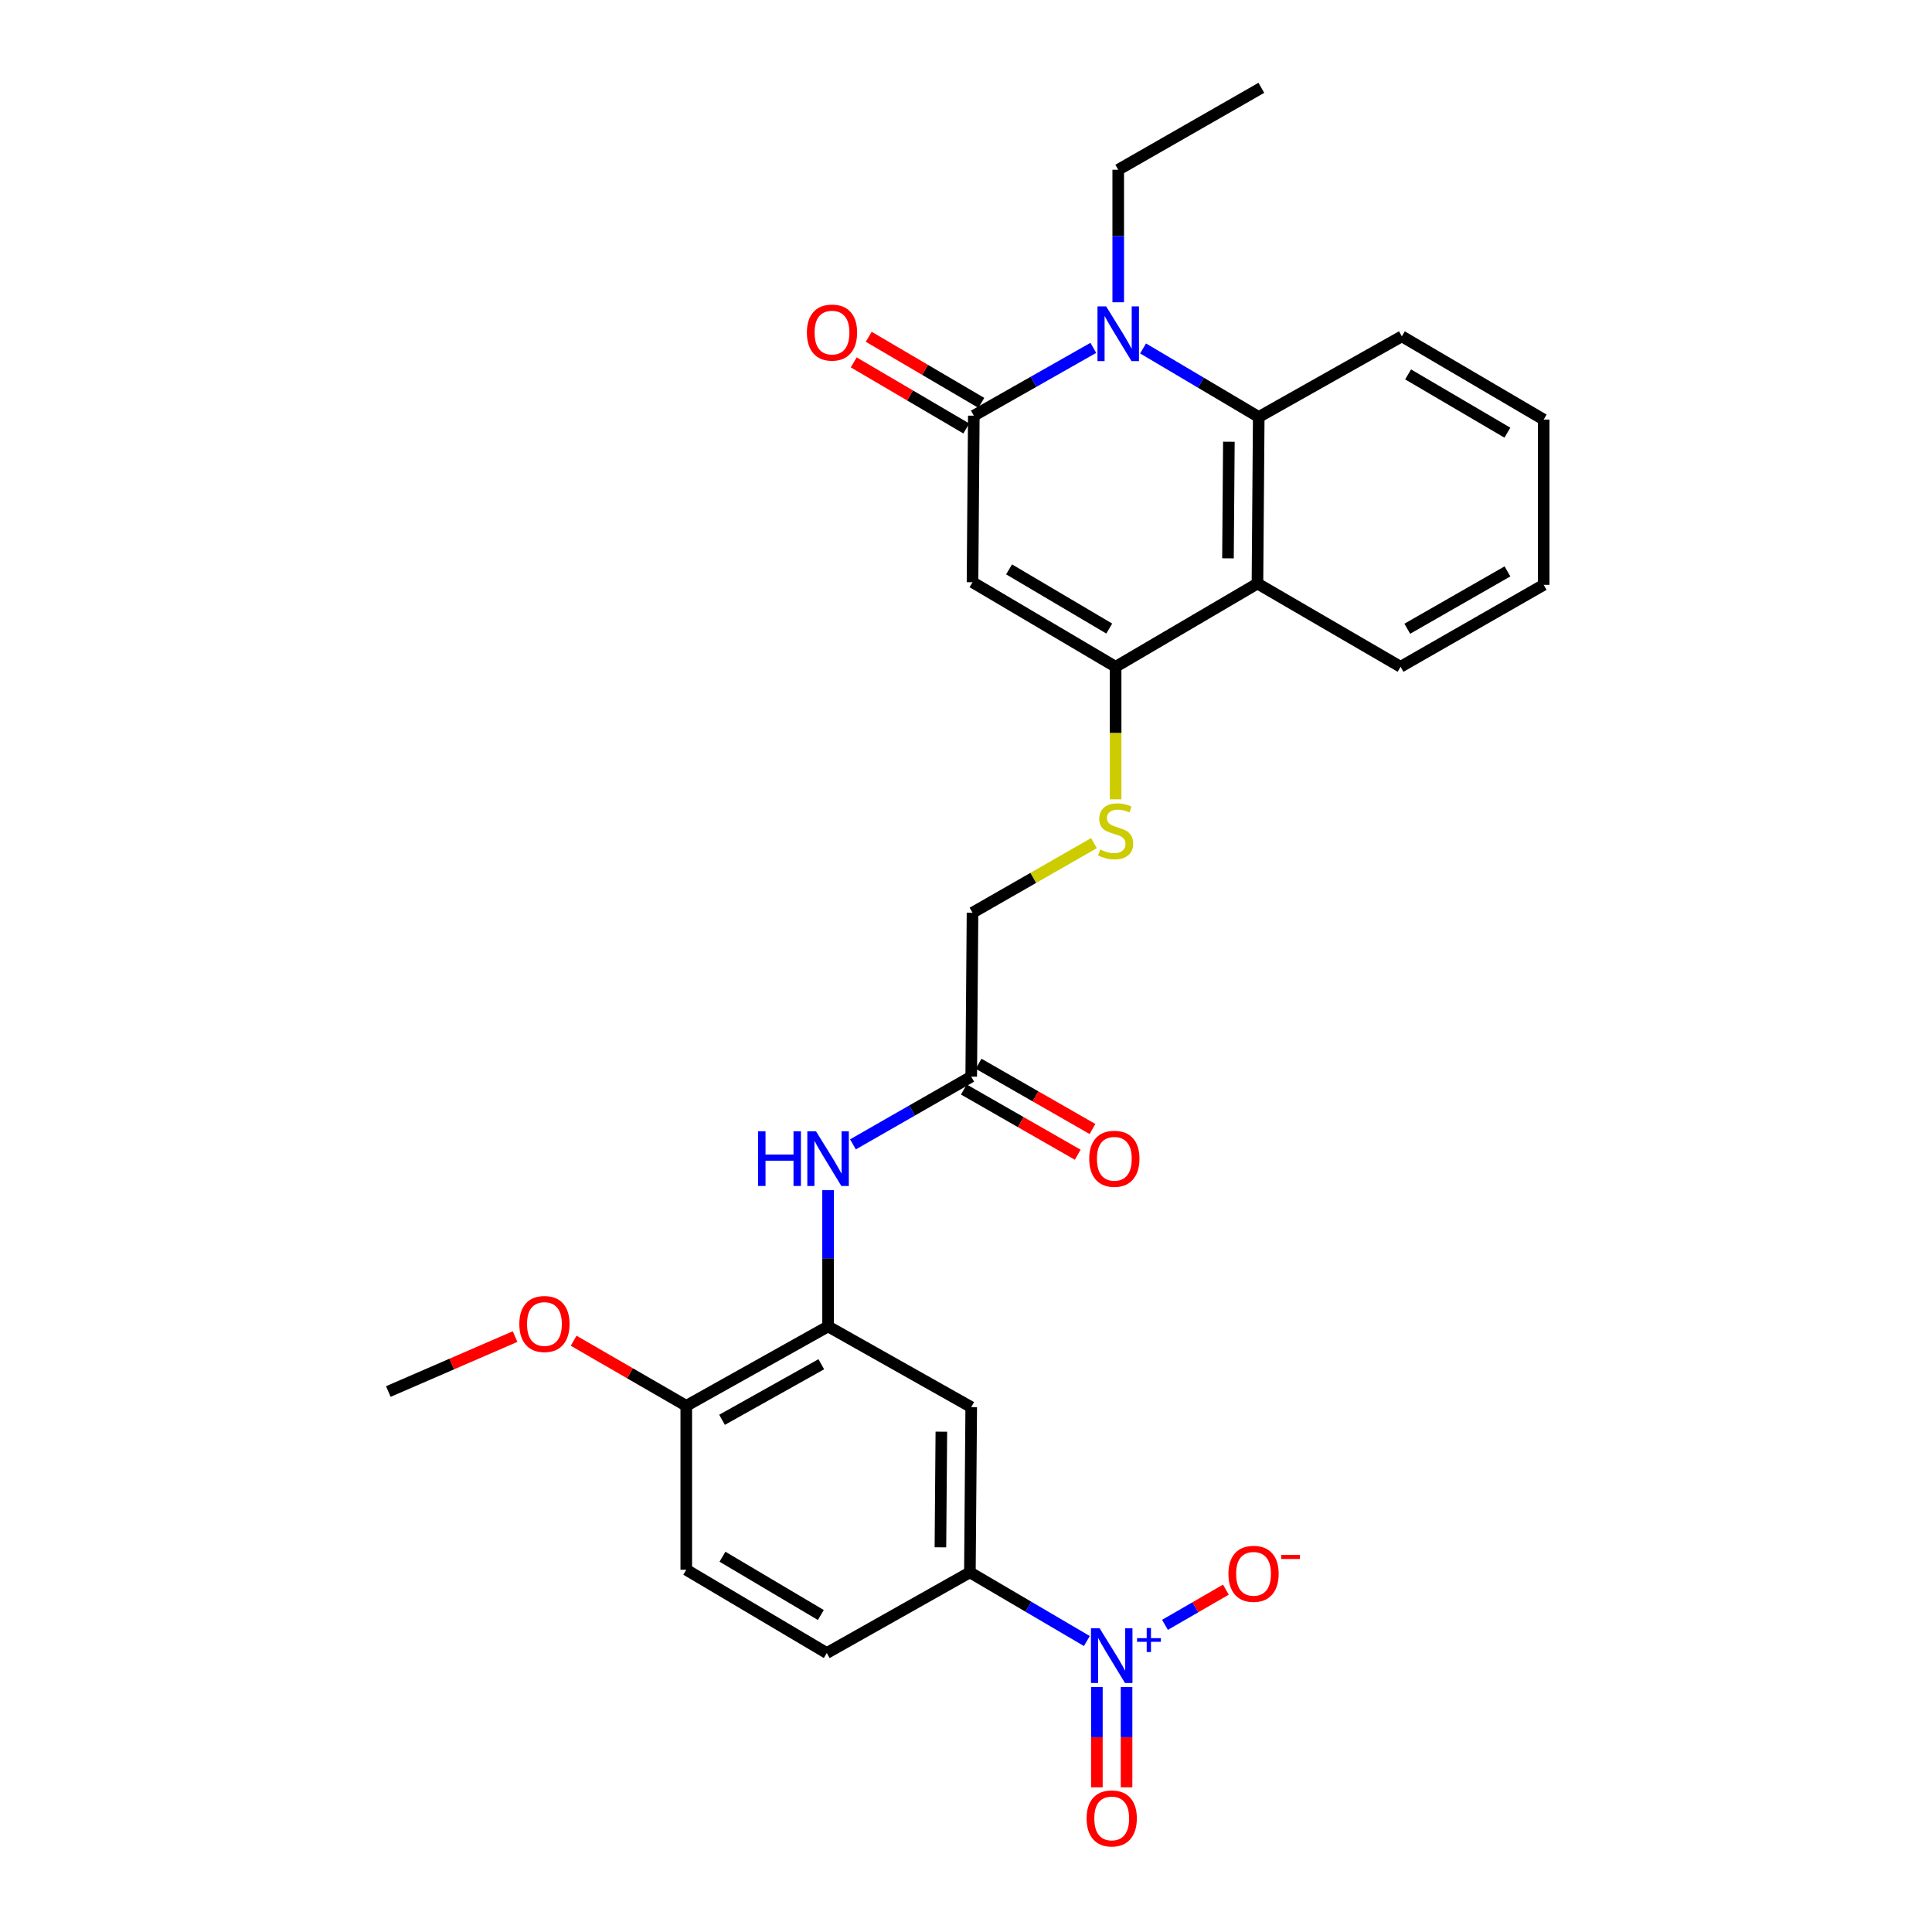 <?xml version='1.0' encoding='iso-8859-1'?>
<svg version='1.1' baseProfile='full'
              xmlns='http://www.w3.org/2000/svg'
                      xmlns:rdkit='http://www.rdkit.org/xml'
                      xmlns:xlink='http://www.w3.org/1999/xlink'
                  xml:space='preserve'
width='1000px' height='1000px' viewBox='0 0 1000 1000'>
<!-- END OF HEADER -->
<rect style='opacity:1.0;fill:#FFFFFF;stroke:none' width='1000' height='1000' x='0' y='0'> </rect>
<path class='bond-0' d='M 503.37,301.364 L 504.044,215.157' style='fill:none;fill-rule:evenodd;stroke:#000000;stroke-width:6px;stroke-linecap:butt;stroke-linejoin:miter;stroke-opacity:1' />
<path class='bond-2' d='M 503.37,301.364 L 577.445,345.125' style='fill:none;fill-rule:evenodd;stroke:#000000;stroke-width:6px;stroke-linecap:butt;stroke-linejoin:miter;stroke-opacity:1' />
<path class='bond-2' d='M 522.293,294.706 L 574.145,325.338' style='fill:none;fill-rule:evenodd;stroke:#000000;stroke-width:6px;stroke-linecap:butt;stroke-linejoin:miter;stroke-opacity:1' />
<path class='bond-1' d='M 504.044,215.157 L 534.974,197.603' style='fill:none;fill-rule:evenodd;stroke:#000000;stroke-width:6px;stroke-linecap:butt;stroke-linejoin:miter;stroke-opacity:1' />
<path class='bond-1' d='M 534.974,197.603 L 565.905,180.05' style='fill:none;fill-rule:evenodd;stroke:#0000FF;stroke-width:6px;stroke-linecap:butt;stroke-linejoin:miter;stroke-opacity:1' />
<path class='bond-14' d='M 507.932,208.535 L 478.795,191.428' style='fill:none;fill-rule:evenodd;stroke:#000000;stroke-width:6px;stroke-linecap:butt;stroke-linejoin:miter;stroke-opacity:1' />
<path class='bond-14' d='M 478.795,191.428 L 449.659,174.321' style='fill:none;fill-rule:evenodd;stroke:#FF0000;stroke-width:6px;stroke-linecap:butt;stroke-linejoin:miter;stroke-opacity:1' />
<path class='bond-14' d='M 500.156,221.779 L 471.02,204.672' style='fill:none;fill-rule:evenodd;stroke:#000000;stroke-width:6px;stroke-linecap:butt;stroke-linejoin:miter;stroke-opacity:1' />
<path class='bond-14' d='M 471.02,204.672 L 441.883,187.565' style='fill:none;fill-rule:evenodd;stroke:#FF0000;stroke-width:6px;stroke-linecap:butt;stroke-linejoin:miter;stroke-opacity:1' />
<path class='bond-20' d='M 578.793,156.454 L 578.793,122.16' style='fill:none;fill-rule:evenodd;stroke:#0000FF;stroke-width:6px;stroke-linecap:butt;stroke-linejoin:miter;stroke-opacity:1' />
<path class='bond-20' d='M 578.793,122.16 L 578.793,87.867' style='fill:none;fill-rule:evenodd;stroke:#000000;stroke-width:6px;stroke-linecap:butt;stroke-linejoin:miter;stroke-opacity:1' />
<path class='bond-28' d='M 591.647,180.352 L 621.584,198.091' style='fill:none;fill-rule:evenodd;stroke:#0000FF;stroke-width:6px;stroke-linecap:butt;stroke-linejoin:miter;stroke-opacity:1' />
<path class='bond-28' d='M 621.584,198.091 L 651.52,215.831' style='fill:none;fill-rule:evenodd;stroke:#000000;stroke-width:6px;stroke-linecap:butt;stroke-linejoin:miter;stroke-opacity:1' />
<path class='bond-5' d='M 577.445,345.125 L 650.855,302.038' style='fill:none;fill-rule:evenodd;stroke:#000000;stroke-width:6px;stroke-linecap:butt;stroke-linejoin:miter;stroke-opacity:1' />
<path class='bond-10' d='M 577.445,345.125 L 577.445,379.43' style='fill:none;fill-rule:evenodd;stroke:#000000;stroke-width:6px;stroke-linecap:butt;stroke-linejoin:miter;stroke-opacity:1' />
<path class='bond-10' d='M 577.445,379.43 L 577.445,413.735' style='fill:none;fill-rule:evenodd;stroke:#CCCC00;stroke-width:6px;stroke-linecap:butt;stroke-linejoin:miter;stroke-opacity:1' />
<path class='bond-3' d='M 562.555,849.397 L 532.284,831.623' style='fill:none;fill-rule:evenodd;stroke:#0000FF;stroke-width:6px;stroke-linecap:butt;stroke-linejoin:miter;stroke-opacity:1' />
<path class='bond-3' d='M 532.284,831.623 L 502.014,813.849' style='fill:none;fill-rule:evenodd;stroke:#000000;stroke-width:6px;stroke-linecap:butt;stroke-linejoin:miter;stroke-opacity:1' />
<path class='bond-12' d='M 602.988,841.021 L 618.748,831.912' style='fill:none;fill-rule:evenodd;stroke:#0000FF;stroke-width:6px;stroke-linecap:butt;stroke-linejoin:miter;stroke-opacity:1' />
<path class='bond-12' d='M 618.748,831.912 L 634.509,822.802' style='fill:none;fill-rule:evenodd;stroke:#FF0000;stroke-width:6px;stroke-linecap:butt;stroke-linejoin:miter;stroke-opacity:1' />
<path class='bond-13' d='M 567.744,873.218 L 567.744,899.165' style='fill:none;fill-rule:evenodd;stroke:#0000FF;stroke-width:6px;stroke-linecap:butt;stroke-linejoin:miter;stroke-opacity:1' />
<path class='bond-13' d='M 567.744,899.165 L 567.744,925.112' style='fill:none;fill-rule:evenodd;stroke:#FF0000;stroke-width:6px;stroke-linecap:butt;stroke-linejoin:miter;stroke-opacity:1' />
<path class='bond-13' d='M 583.102,873.218 L 583.102,899.165' style='fill:none;fill-rule:evenodd;stroke:#0000FF;stroke-width:6px;stroke-linecap:butt;stroke-linejoin:miter;stroke-opacity:1' />
<path class='bond-13' d='M 583.102,899.165 L 583.102,925.112' style='fill:none;fill-rule:evenodd;stroke:#FF0000;stroke-width:6px;stroke-linecap:butt;stroke-linejoin:miter;stroke-opacity:1' />
<path class='bond-4' d='M 651.52,215.831 L 650.855,302.038' style='fill:none;fill-rule:evenodd;stroke:#000000;stroke-width:6px;stroke-linecap:butt;stroke-linejoin:miter;stroke-opacity:1' />
<path class='bond-4' d='M 636.063,228.643 L 635.597,288.989' style='fill:none;fill-rule:evenodd;stroke:#000000;stroke-width:6px;stroke-linecap:butt;stroke-linejoin:miter;stroke-opacity:1' />
<path class='bond-22' d='M 651.52,215.831 L 725.595,174.083' style='fill:none;fill-rule:evenodd;stroke:#000000;stroke-width:6px;stroke-linecap:butt;stroke-linejoin:miter;stroke-opacity:1' />
<path class='bond-21' d='M 650.855,302.038 L 724.93,345.125' style='fill:none;fill-rule:evenodd;stroke:#000000;stroke-width:6px;stroke-linecap:butt;stroke-linejoin:miter;stroke-opacity:1' />
<path class='bond-6' d='M 428.612,686.56 L 428.612,651.293' style='fill:none;fill-rule:evenodd;stroke:#000000;stroke-width:6px;stroke-linecap:butt;stroke-linejoin:miter;stroke-opacity:1' />
<path class='bond-6' d='M 428.612,651.293 L 428.612,616.027' style='fill:none;fill-rule:evenodd;stroke:#0000FF;stroke-width:6px;stroke-linecap:butt;stroke-linejoin:miter;stroke-opacity:1' />
<path class='bond-8' d='M 428.612,686.56 L 502.705,728.324' style='fill:none;fill-rule:evenodd;stroke:#000000;stroke-width:6px;stroke-linecap:butt;stroke-linejoin:miter;stroke-opacity:1' />
<path class='bond-15' d='M 428.612,686.56 L 355.211,727.65' style='fill:none;fill-rule:evenodd;stroke:#000000;stroke-width:6px;stroke-linecap:butt;stroke-linejoin:miter;stroke-opacity:1' />
<path class='bond-15' d='M 425.104,706.124 L 373.723,734.887' style='fill:none;fill-rule:evenodd;stroke:#000000;stroke-width:6px;stroke-linecap:butt;stroke-linejoin:miter;stroke-opacity:1' />
<path class='bond-7' d='M 502.014,813.849 L 502.705,728.324' style='fill:none;fill-rule:evenodd;stroke:#000000;stroke-width:6px;stroke-linecap:butt;stroke-linejoin:miter;stroke-opacity:1' />
<path class='bond-7' d='M 486.76,800.896 L 487.244,741.029' style='fill:none;fill-rule:evenodd;stroke:#000000;stroke-width:6px;stroke-linecap:butt;stroke-linejoin:miter;stroke-opacity:1' />
<path class='bond-30' d='M 502.014,813.849 L 427.938,855.605' style='fill:none;fill-rule:evenodd;stroke:#000000;stroke-width:6px;stroke-linecap:butt;stroke-linejoin:miter;stroke-opacity:1' />
<path class='bond-9' d='M 441.487,592.323 L 472.096,574.794' style='fill:none;fill-rule:evenodd;stroke:#0000FF;stroke-width:6px;stroke-linecap:butt;stroke-linejoin:miter;stroke-opacity:1' />
<path class='bond-9' d='M 472.096,574.794 L 502.705,557.266' style='fill:none;fill-rule:evenodd;stroke:#000000;stroke-width:6px;stroke-linecap:butt;stroke-linejoin:miter;stroke-opacity:1' />
<path class='bond-19' d='M 566.231,436.401 L 534.801,454.408' style='fill:none;fill-rule:evenodd;stroke:#CCCC00;stroke-width:6px;stroke-linecap:butt;stroke-linejoin:miter;stroke-opacity:1' />
<path class='bond-19' d='M 534.801,454.408 L 503.37,472.414' style='fill:none;fill-rule:evenodd;stroke:#000000;stroke-width:6px;stroke-linecap:butt;stroke-linejoin:miter;stroke-opacity:1' />
<path class='bond-11' d='M 502.705,557.266 L 503.37,472.414' style='fill:none;fill-rule:evenodd;stroke:#000000;stroke-width:6px;stroke-linecap:butt;stroke-linejoin:miter;stroke-opacity:1' />
<path class='bond-17' d='M 498.888,563.929 L 528.359,580.809' style='fill:none;fill-rule:evenodd;stroke:#000000;stroke-width:6px;stroke-linecap:butt;stroke-linejoin:miter;stroke-opacity:1' />
<path class='bond-17' d='M 528.359,580.809 L 557.829,597.69' style='fill:none;fill-rule:evenodd;stroke:#FF0000;stroke-width:6px;stroke-linecap:butt;stroke-linejoin:miter;stroke-opacity:1' />
<path class='bond-17' d='M 506.521,550.602 L 535.992,567.483' style='fill:none;fill-rule:evenodd;stroke:#000000;stroke-width:6px;stroke-linecap:butt;stroke-linejoin:miter;stroke-opacity:1' />
<path class='bond-17' d='M 535.992,567.483 L 565.462,584.363' style='fill:none;fill-rule:evenodd;stroke:#FF0000;stroke-width:6px;stroke-linecap:butt;stroke-linejoin:miter;stroke-opacity:1' />
<path class='bond-18' d='M 355.211,727.65 L 355.211,812.501' style='fill:none;fill-rule:evenodd;stroke:#000000;stroke-width:6px;stroke-linecap:butt;stroke-linejoin:miter;stroke-opacity:1' />
<path class='bond-23' d='M 355.211,727.65 L 326.066,710.805' style='fill:none;fill-rule:evenodd;stroke:#000000;stroke-width:6px;stroke-linecap:butt;stroke-linejoin:miter;stroke-opacity:1' />
<path class='bond-23' d='M 326.066,710.805 L 296.922,693.959' style='fill:none;fill-rule:evenodd;stroke:#FF0000;stroke-width:6px;stroke-linecap:butt;stroke-linejoin:miter;stroke-opacity:1' />
<path class='bond-16' d='M 427.938,855.605 L 355.211,812.501' style='fill:none;fill-rule:evenodd;stroke:#000000;stroke-width:6px;stroke-linecap:butt;stroke-linejoin:miter;stroke-opacity:1' />
<path class='bond-16' d='M 424.86,835.928 L 373.951,805.755' style='fill:none;fill-rule:evenodd;stroke:#000000;stroke-width:6px;stroke-linecap:butt;stroke-linejoin:miter;stroke-opacity:1' />
<path class='bond-25' d='M 578.793,87.867 L 652.868,45.455' style='fill:none;fill-rule:evenodd;stroke:#000000;stroke-width:6px;stroke-linecap:butt;stroke-linejoin:miter;stroke-opacity:1' />
<path class='bond-26' d='M 724.93,345.125 L 799.005,302.712' style='fill:none;fill-rule:evenodd;stroke:#000000;stroke-width:6px;stroke-linecap:butt;stroke-linejoin:miter;stroke-opacity:1' />
<path class='bond-26' d='M 728.41,325.436 L 780.263,295.747' style='fill:none;fill-rule:evenodd;stroke:#000000;stroke-width:6px;stroke-linecap:butt;stroke-linejoin:miter;stroke-opacity:1' />
<path class='bond-29' d='M 725.595,174.083 L 799.005,217.17' style='fill:none;fill-rule:evenodd;stroke:#000000;stroke-width:6px;stroke-linecap:butt;stroke-linejoin:miter;stroke-opacity:1' />
<path class='bond-29' d='M 728.833,193.791 L 780.22,223.952' style='fill:none;fill-rule:evenodd;stroke:#000000;stroke-width:6px;stroke-linecap:butt;stroke-linejoin:miter;stroke-opacity:1' />
<path class='bond-24' d='M 266.6,691.811 L 233.797,706.032' style='fill:none;fill-rule:evenodd;stroke:#FF0000;stroke-width:6px;stroke-linecap:butt;stroke-linejoin:miter;stroke-opacity:1' />
<path class='bond-24' d='M 233.797,706.032 L 200.995,720.253' style='fill:none;fill-rule:evenodd;stroke:#000000;stroke-width:6px;stroke-linecap:butt;stroke-linejoin:miter;stroke-opacity:1' />
<path class='bond-27' d='M 799.005,302.712 L 799.005,217.17' style='fill:none;fill-rule:evenodd;stroke:#000000;stroke-width:6px;stroke-linecap:butt;stroke-linejoin:miter;stroke-opacity:1' />
<path  class='atom-2' d='M 572.533 158.575
L 581.813 173.575
Q 582.733 175.055, 584.213 177.735
Q 585.693 180.415, 585.773 180.575
L 585.773 158.575
L 589.533 158.575
L 589.533 186.895
L 585.653 186.895
L 575.693 170.495
Q 574.533 168.575, 573.293 166.375
Q 572.093 164.175, 571.733 163.495
L 571.733 186.895
L 568.053 186.895
L 568.053 158.575
L 572.533 158.575
' fill='#0000FF'/>
<path  class='atom-4' d='M 569.163 842.793
L 578.443 857.793
Q 579.363 859.273, 580.843 861.953
Q 582.323 864.633, 582.403 864.793
L 582.403 842.793
L 586.163 842.793
L 586.163 871.113
L 582.283 871.113
L 572.323 854.713
Q 571.163 852.793, 569.923 850.593
Q 568.723 848.393, 568.363 847.713
L 568.363 871.113
L 564.683 871.113
L 564.683 842.793
L 569.163 842.793
' fill='#0000FF'/>
<path  class='atom-4' d='M 588.539 847.898
L 593.529 847.898
L 593.529 842.644
L 595.746 842.644
L 595.746 847.898
L 600.868 847.898
L 600.868 849.799
L 595.746 849.799
L 595.746 855.079
L 593.529 855.079
L 593.529 849.799
L 588.539 849.799
L 588.539 847.898
' fill='#0000FF'/>
<path  class='atom-10' d='M 392.392 585.535
L 396.232 585.535
L 396.232 597.575
L 410.712 597.575
L 410.712 585.535
L 414.552 585.535
L 414.552 613.855
L 410.712 613.855
L 410.712 600.775
L 396.232 600.775
L 396.232 613.855
L 392.392 613.855
L 392.392 585.535
' fill='#0000FF'/>
<path  class='atom-10' d='M 422.352 585.535
L 431.632 600.535
Q 432.552 602.015, 434.032 604.695
Q 435.512 607.375, 435.592 607.535
L 435.592 585.535
L 439.352 585.535
L 439.352 613.855
L 435.472 613.855
L 425.512 597.455
Q 424.352 595.535, 423.112 593.335
Q 421.912 591.135, 421.552 590.455
L 421.552 613.855
L 417.872 613.855
L 417.872 585.535
L 422.352 585.535
' fill='#0000FF'/>
<path  class='atom-11' d='M 569.445 439.696
Q 569.765 439.816, 571.085 440.376
Q 572.405 440.936, 573.845 441.296
Q 575.325 441.616, 576.765 441.616
Q 579.445 441.616, 581.005 440.336
Q 582.565 439.016, 582.565 436.736
Q 582.565 435.176, 581.765 434.216
Q 581.005 433.256, 579.805 432.736
Q 578.605 432.216, 576.605 431.616
Q 574.085 430.856, 572.565 430.136
Q 571.085 429.416, 570.005 427.896
Q 568.965 426.376, 568.965 423.816
Q 568.965 420.256, 571.365 418.056
Q 573.805 415.856, 578.605 415.856
Q 581.885 415.856, 585.605 417.416
L 584.685 420.496
Q 581.285 419.096, 578.725 419.096
Q 575.965 419.096, 574.445 420.256
Q 572.925 421.376, 572.965 423.336
Q 572.965 424.856, 573.725 425.776
Q 574.525 426.696, 575.645 427.216
Q 576.805 427.736, 578.725 428.336
Q 581.285 429.136, 582.805 429.936
Q 584.325 430.736, 585.405 432.376
Q 586.525 433.976, 586.525 436.736
Q 586.525 440.656, 583.885 442.776
Q 581.285 444.856, 576.925 444.856
Q 574.405 444.856, 572.485 444.296
Q 570.605 443.776, 568.365 442.856
L 569.445 439.696
' fill='#CCCC00'/>
<path  class='atom-13' d='M 635.833 814.603
Q 635.833 807.803, 639.193 804.003
Q 642.553 800.203, 648.833 800.203
Q 655.113 800.203, 658.473 804.003
Q 661.833 807.803, 661.833 814.603
Q 661.833 821.483, 658.433 825.403
Q 655.033 829.283, 648.833 829.283
Q 642.593 829.283, 639.193 825.403
Q 635.833 821.523, 635.833 814.603
M 648.833 826.083
Q 653.153 826.083, 655.473 823.203
Q 657.833 820.283, 657.833 814.603
Q 657.833 809.043, 655.473 806.243
Q 653.153 803.403, 648.833 803.403
Q 644.513 803.403, 642.153 806.203
Q 639.833 809.003, 639.833 814.603
Q 639.833 820.323, 642.153 823.203
Q 644.513 826.083, 648.833 826.083
' fill='#FF0000'/>
<path  class='atom-13' d='M 663.153 804.826
L 672.842 804.826
L 672.842 806.938
L 663.153 806.938
L 663.153 804.826
' fill='#FF0000'/>
<path  class='atom-14' d='M 562.423 941.21
Q 562.423 934.41, 565.783 930.61
Q 569.143 926.81, 575.423 926.81
Q 581.703 926.81, 585.063 930.61
Q 588.423 934.41, 588.423 941.21
Q 588.423 948.09, 585.023 952.01
Q 581.623 955.89, 575.423 955.89
Q 569.183 955.89, 565.783 952.01
Q 562.423 948.13, 562.423 941.21
M 575.423 952.69
Q 579.743 952.69, 582.063 949.81
Q 584.423 946.89, 584.423 941.21
Q 584.423 935.65, 582.063 932.85
Q 579.743 930.01, 575.423 930.01
Q 571.103 930.01, 568.743 932.81
Q 566.423 935.61, 566.423 941.21
Q 566.423 946.93, 568.743 949.81
Q 571.103 952.69, 575.423 952.69
' fill='#FF0000'/>
<path  class='atom-15' d='M 417.643 172.141
Q 417.643 165.341, 421.003 161.541
Q 424.363 157.741, 430.643 157.741
Q 436.923 157.741, 440.283 161.541
Q 443.643 165.341, 443.643 172.141
Q 443.643 179.021, 440.243 182.941
Q 436.843 186.821, 430.643 186.821
Q 424.403 186.821, 421.003 182.941
Q 417.643 179.061, 417.643 172.141
M 430.643 183.621
Q 434.963 183.621, 437.283 180.741
Q 439.643 177.821, 439.643 172.141
Q 439.643 166.581, 437.283 163.781
Q 434.963 160.941, 430.643 160.941
Q 426.323 160.941, 423.963 163.741
Q 421.643 166.541, 421.643 172.141
Q 421.643 177.861, 423.963 180.741
Q 426.323 183.621, 430.643 183.621
' fill='#FF0000'/>
<path  class='atom-18' d='M 563.78 599.775
Q 563.78 592.975, 567.14 589.175
Q 570.5 585.375, 576.78 585.375
Q 583.06 585.375, 586.42 589.175
Q 589.78 592.975, 589.78 599.775
Q 589.78 606.655, 586.38 610.575
Q 582.98 614.455, 576.78 614.455
Q 570.54 614.455, 567.14 610.575
Q 563.78 606.695, 563.78 599.775
M 576.78 611.255
Q 581.1 611.255, 583.42 608.375
Q 585.78 605.455, 585.78 599.775
Q 585.78 594.215, 583.42 591.415
Q 581.1 588.575, 576.78 588.575
Q 572.46 588.575, 570.1 591.375
Q 567.78 594.175, 567.78 599.775
Q 567.78 605.495, 570.1 608.375
Q 572.46 611.255, 576.78 611.255
' fill='#FF0000'/>
<path  class='atom-24' d='M 268.802 685.3
Q 268.802 678.5, 272.162 674.7
Q 275.522 670.9, 281.802 670.9
Q 288.082 670.9, 291.442 674.7
Q 294.802 678.5, 294.802 685.3
Q 294.802 692.18, 291.402 696.1
Q 288.002 699.98, 281.802 699.98
Q 275.562 699.98, 272.162 696.1
Q 268.802 692.22, 268.802 685.3
M 281.802 696.78
Q 286.122 696.78, 288.442 693.9
Q 290.802 690.98, 290.802 685.3
Q 290.802 679.74, 288.442 676.94
Q 286.122 674.1, 281.802 674.1
Q 277.482 674.1, 275.122 676.9
Q 272.802 679.7, 272.802 685.3
Q 272.802 691.02, 275.122 693.9
Q 277.482 696.78, 281.802 696.78
' fill='#FF0000'/>
</svg>
